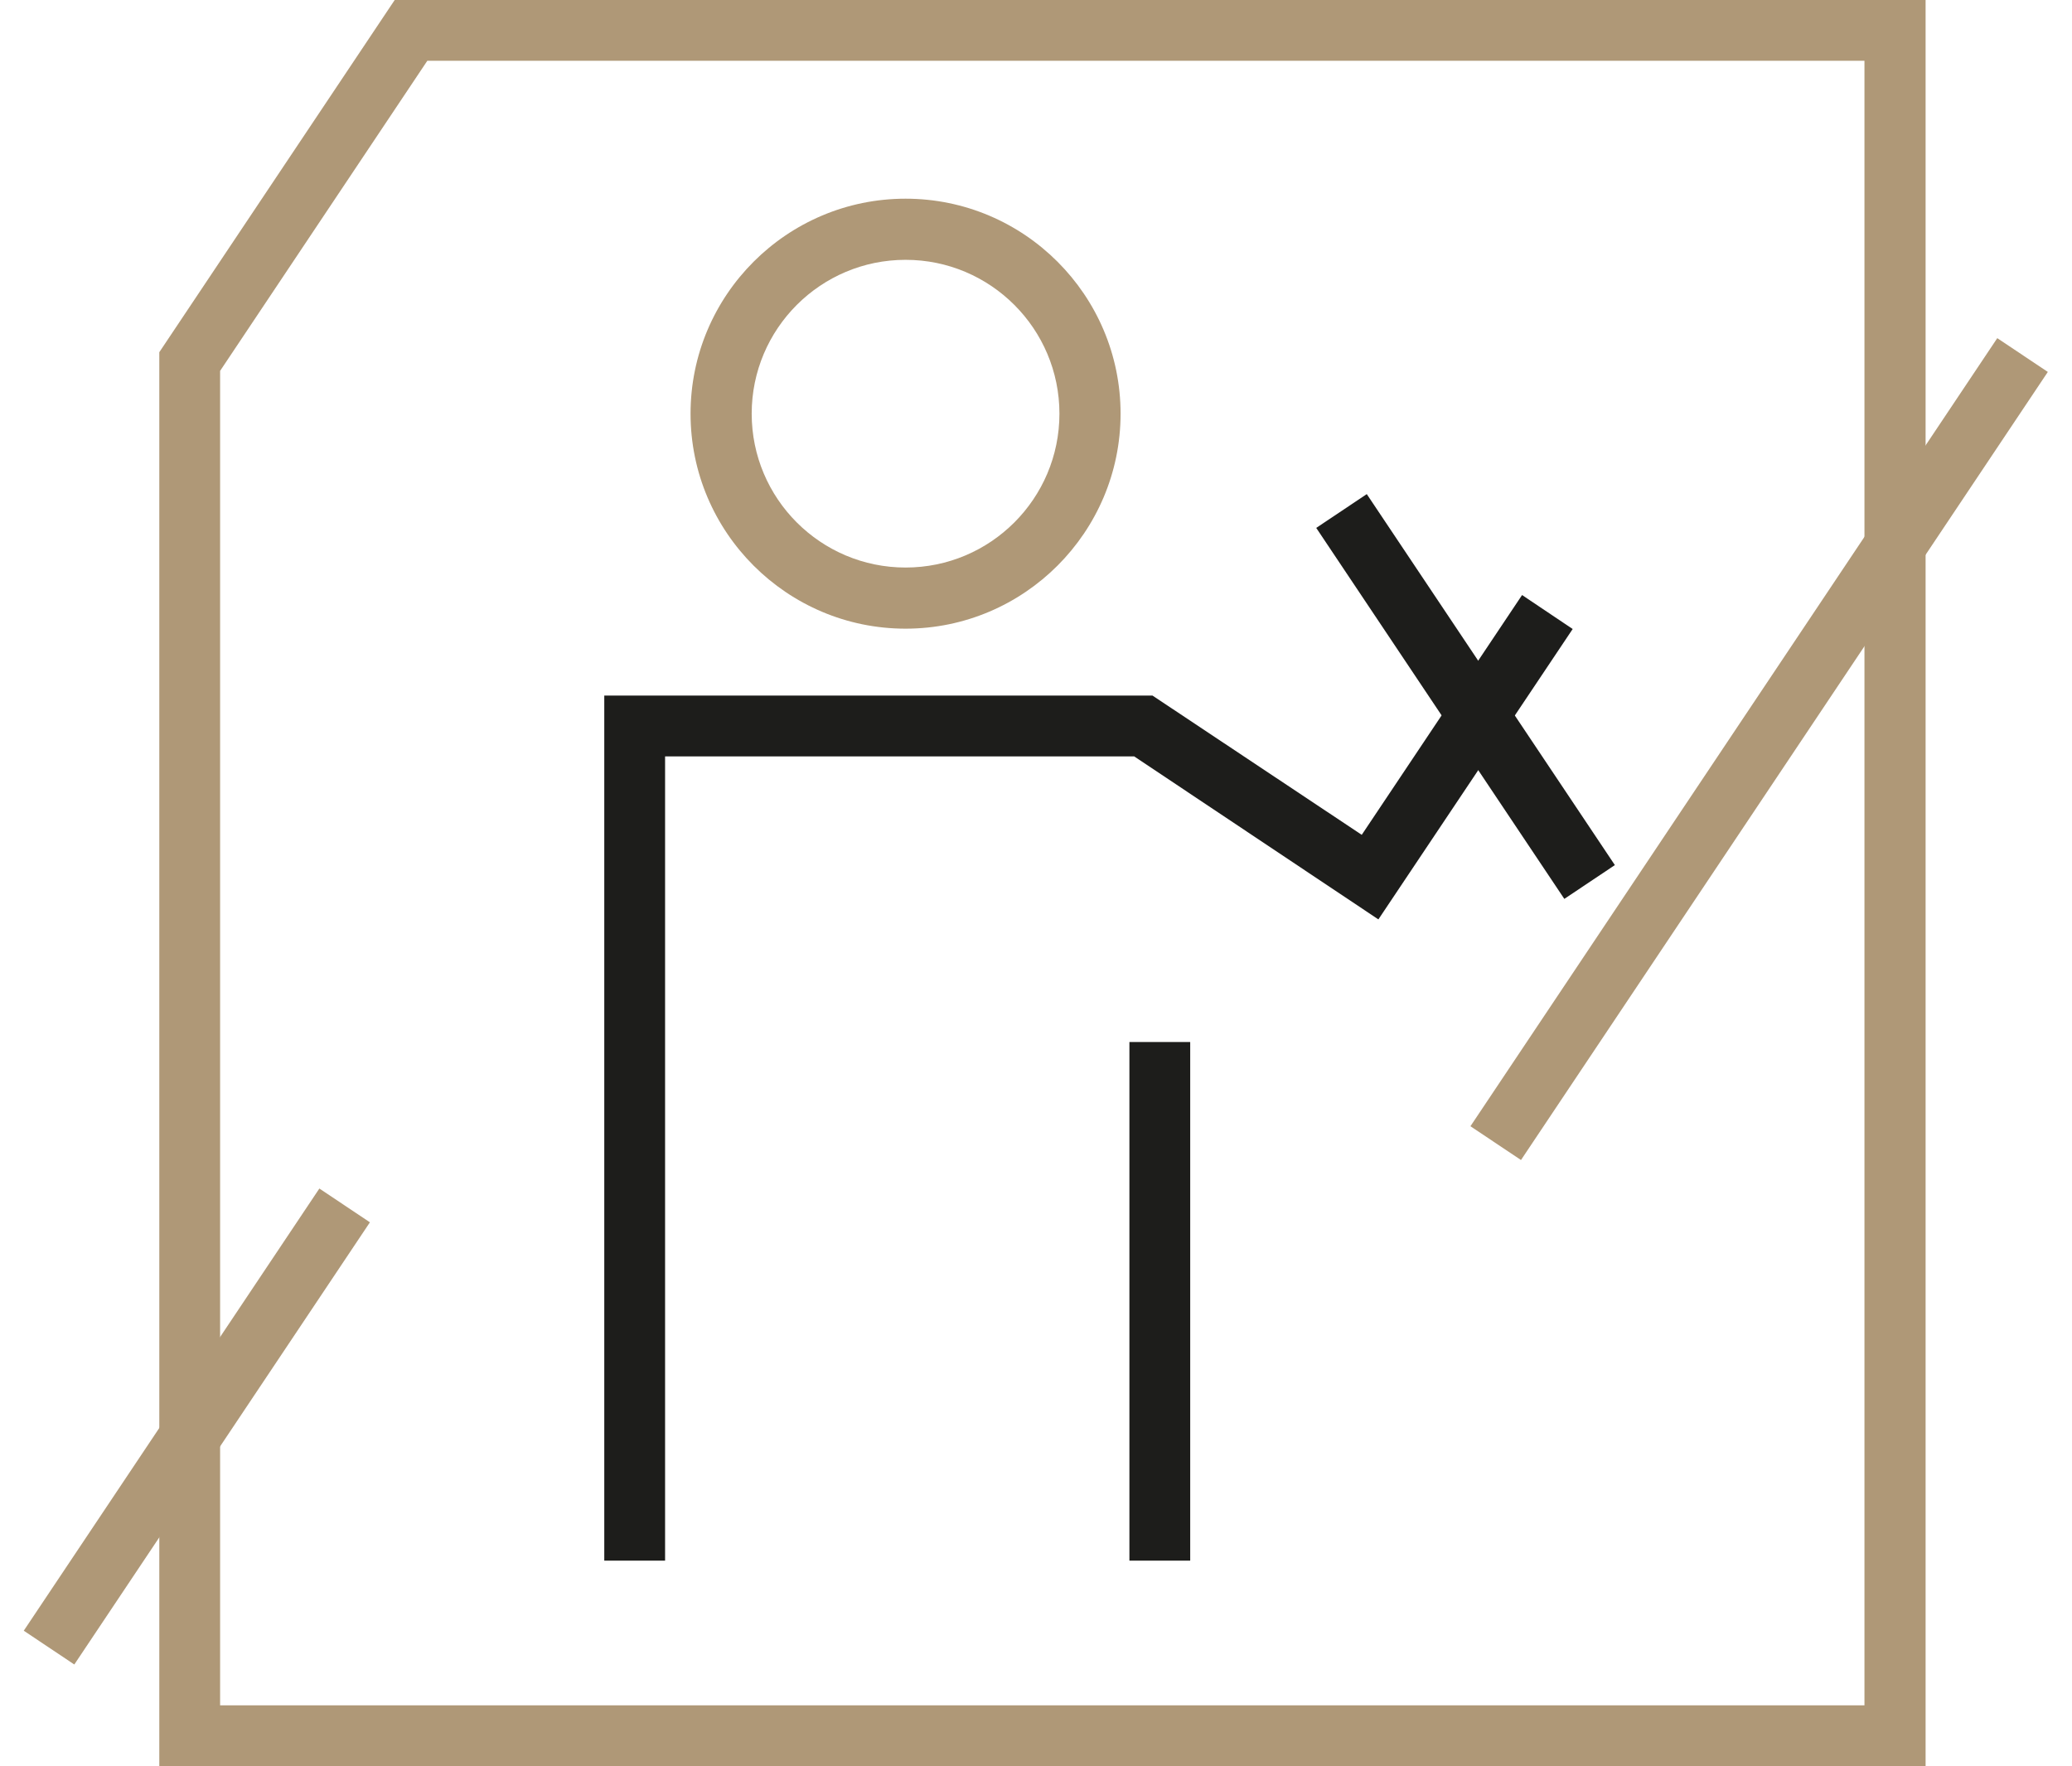 <?xml version="1.0" encoding="UTF-8"?>
<svg xmlns="http://www.w3.org/2000/svg" id="Warstwa_1" data-name="Warstwa 1" viewBox="0 0 61 52">
  <defs>
    <style>
      .cls-1 {
        fill: #af9877;
      }

      .cls-2 {
        fill: #1d1d1b;
      }
    </style>
  </defs>
  <path class="cls-1" d="M56.69,52H4.69V10.37L11.62,0H56.69V52Zm-50.21-1.79H54.89V1.79H12.58L6.48,10.92V50.21Z"></path>
  <rect class="cls-2" x="33.25" y="30.68" width="1.79" height="15.27"></rect>
  <path class="cls-1" d="M26.66,18.51c-3.49,0-6.33-2.84-6.33-6.33s2.84-6.33,6.33-6.33,6.33,2.84,6.33,6.33-2.84,6.33-6.33,6.33Zm0-10.86c-2.5,0-4.53,2.03-4.53,4.53s2.03,4.53,4.53,4.53,4.53-2.03,4.53-4.53-2.03-4.53-4.53-4.53Z"></path>
  <rect class="cls-1" x="37.84" y="21.16" width="27.91" height="1.79" transform="translate(4.67 52.86) rotate(-56.24)"></rect>
  <rect class="cls-1" x="-2.03" y="41.11" width="15.66" height="1.79" transform="translate(-32.35 23.48) rotate(-56.24)"></rect>
  <rect class="cls-2" x="42.25" y="13.94" width="1.79" height="13.14" transform="translate(-4.12 27.44) rotate(-33.77)"></rect>
  <polygon class="cls-2" points="19.58 45.95 17.79 45.95 17.79 20.48 33.93 20.48 40.09 24.58 44.81 17.52 46.3 18.52 40.58 27.07 33.39 22.27 19.58 22.27 19.58 45.95"></polygon>
</svg>
